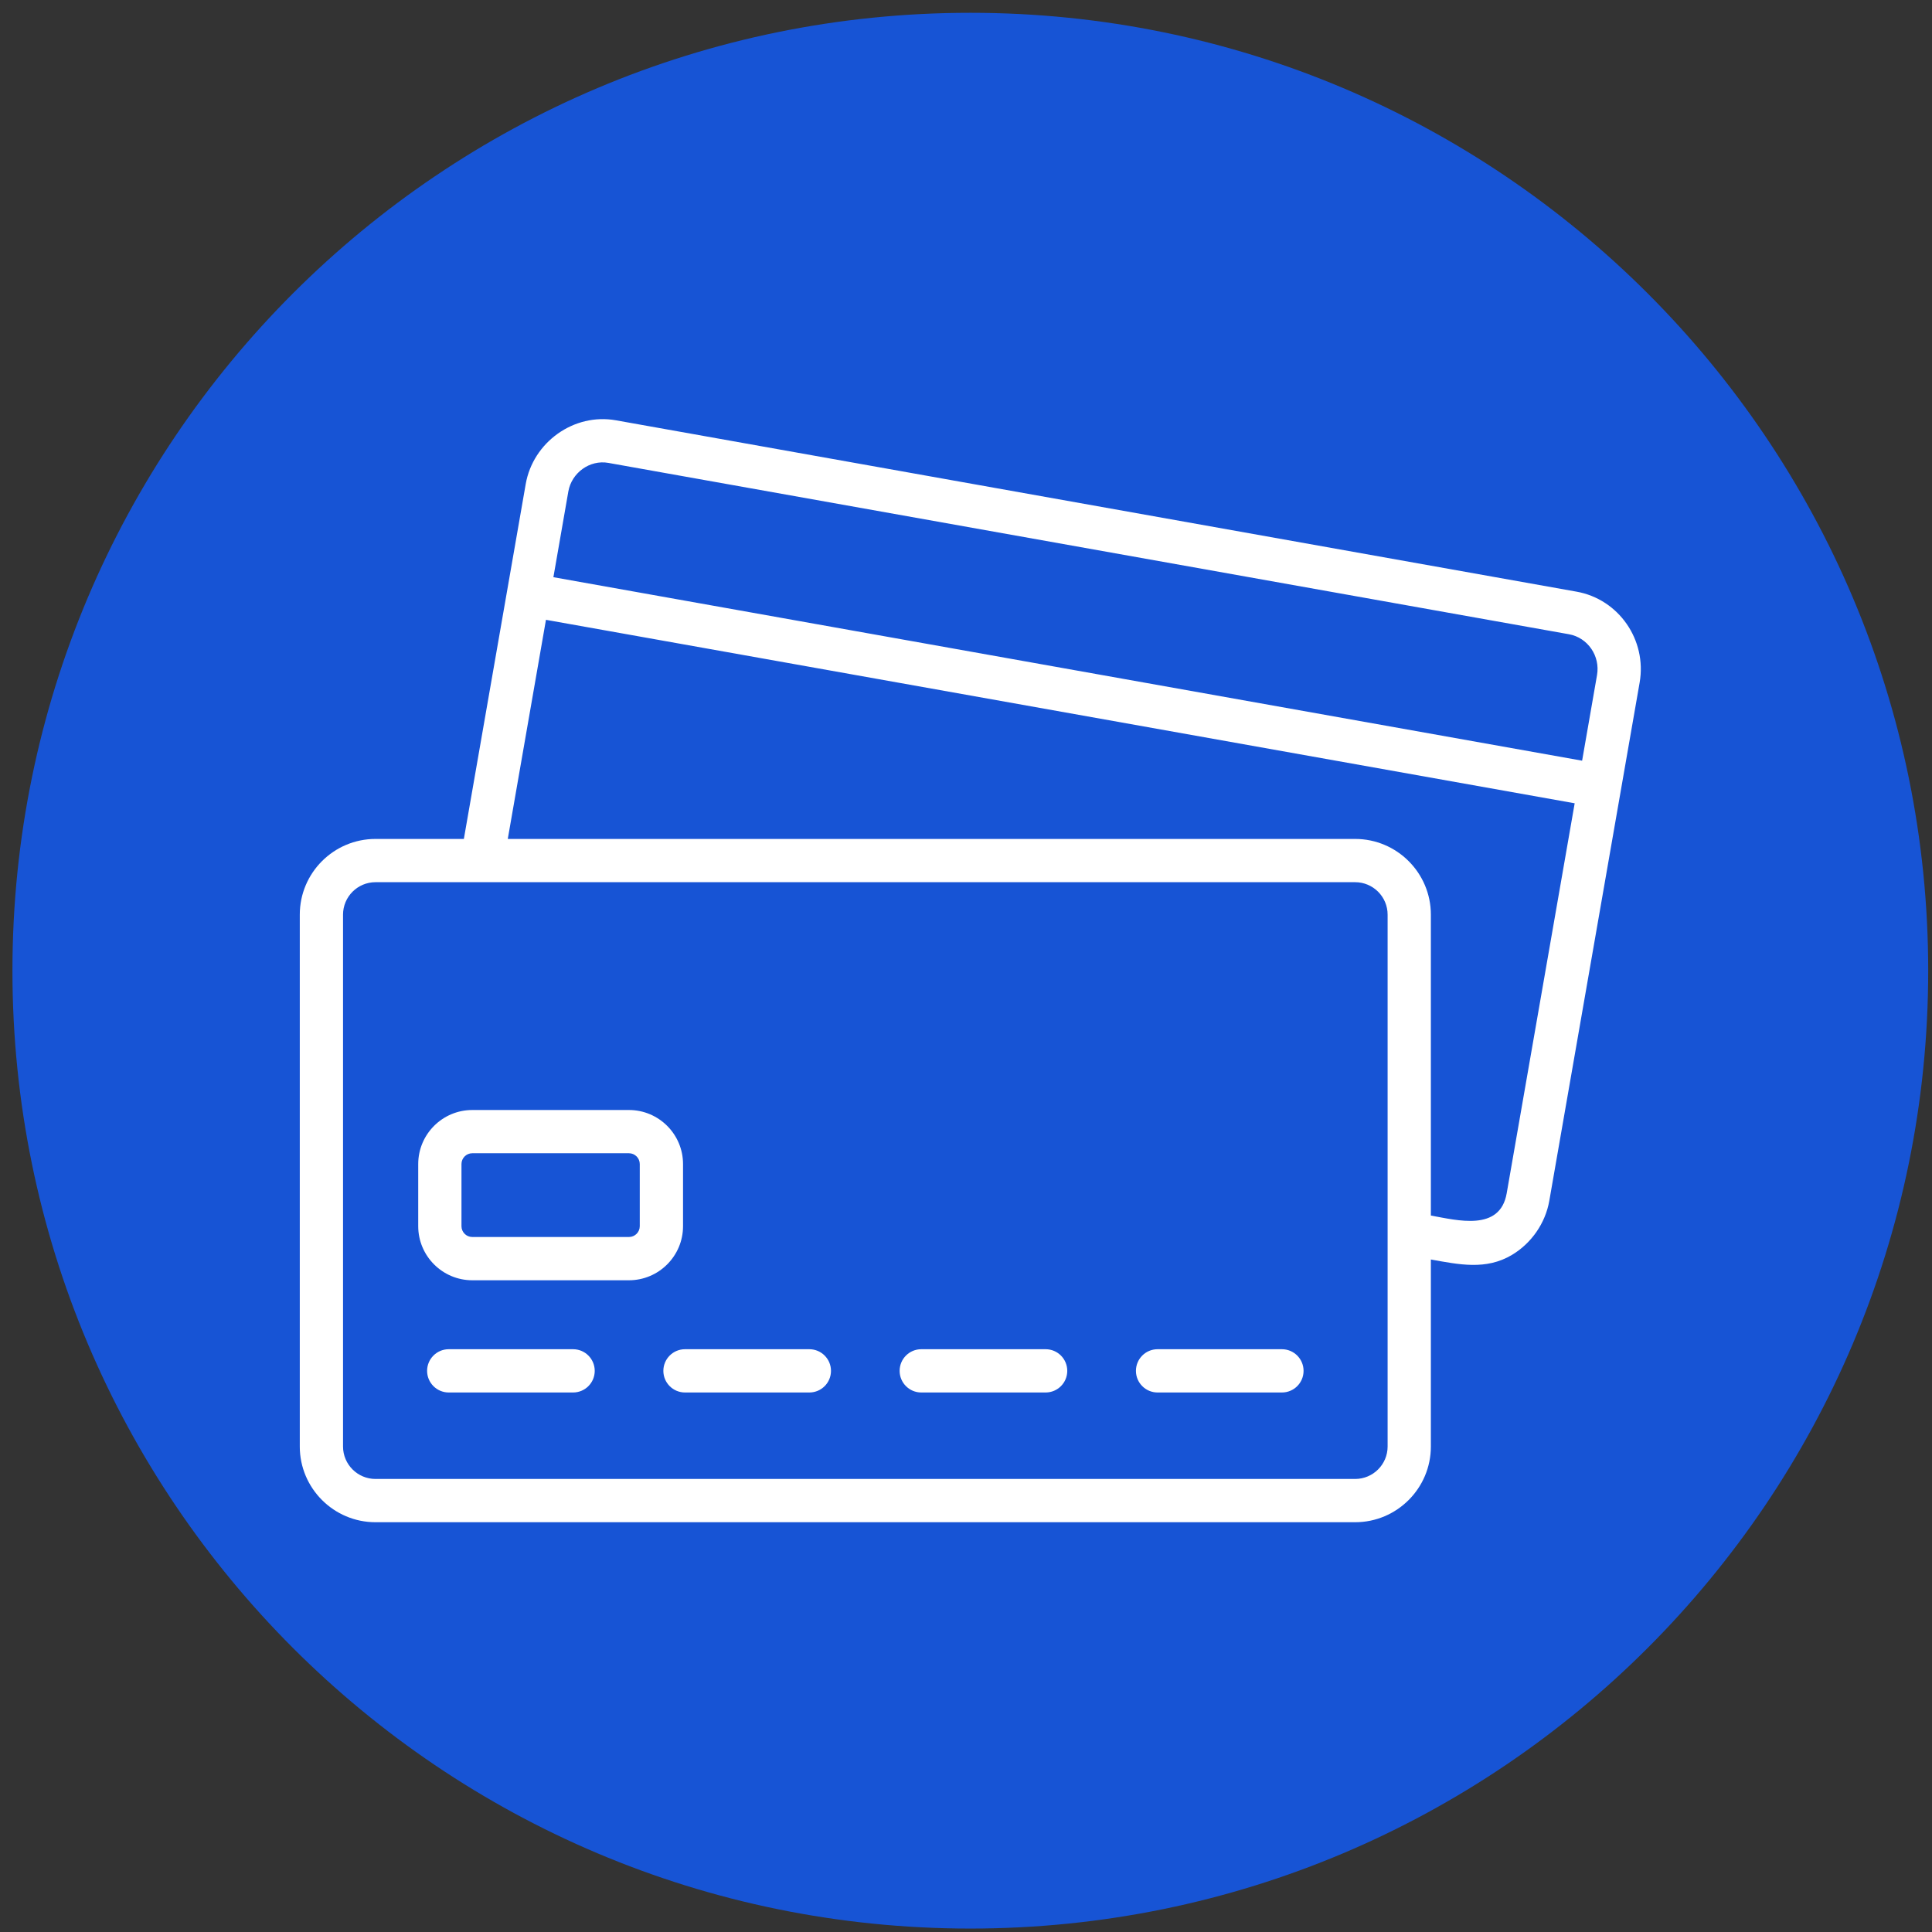 <svg xmlns="http://www.w3.org/2000/svg" width="119" height="119" viewBox="0 0 119 119" fill="none"><rect x="0" y="0" width="119" height="119" fill="#333333" stroke="none"/><g clip-path="url(#clip0_806_542)"><path d="M59.766 118.788C92.35 118.788 118.766 92.373 118.766 59.788C118.766 27.203 92.35 0.788 59.766 0.788C27.181 0.788 0.766 27.203 0.766 59.788C0.766 92.373 27.181 118.788 59.766 118.788Z" fill="#1754D5"></path><path d="M97.103 36.442L37.942 25.889C35.349 25.423 32.831 27.237 32.381 29.815L28.571 51.674H23.128C20.556 51.674 18.465 53.766 18.465 56.337V89.097C18.465 91.667 20.556 93.76 23.128 93.76H83.47C86.042 93.76 88.133 91.667 88.133 89.097V77.578C89.862 77.886 91.531 78.25 93.129 77.294C94.328 76.576 95.188 75.339 95.428 73.961L100.992 42.043C101.449 39.418 99.705 36.905 97.103 36.442ZM35.006 30.273C35.206 29.128 36.317 28.305 37.474 28.512L96.635 39.065C97.796 39.272 98.573 40.402 98.367 41.584L97.449 46.854L34.086 35.552L35.006 30.273ZM85.469 89.097C85.469 90.199 84.572 91.095 83.47 91.095H23.128C22.026 91.095 21.129 90.199 21.129 89.097V56.337C21.129 55.235 22.026 54.338 23.128 54.338H83.47C84.572 54.338 85.469 55.235 85.469 56.337V89.097ZM92.803 73.503C92.389 75.873 89.758 75.161 88.133 74.871V56.337C88.133 53.766 86.042 51.674 83.47 51.674H31.276L33.628 38.177L37.487 38.865L96.991 49.478L92.803 73.503Z" fill="white"></path><path d="M49.852 85.769H42.192C41.456 85.769 40.859 85.172 40.859 84.437C40.859 83.701 41.456 83.104 42.192 83.104H49.852C50.587 83.104 51.184 83.701 51.184 84.437C51.184 85.172 50.588 85.769 49.852 85.769Z" fill="white"></path><path d="M35.299 85.769H27.639C26.904 85.769 26.307 85.172 26.307 84.437C26.307 83.701 26.904 83.104 27.639 83.104H35.299C36.035 83.104 36.632 83.701 36.632 84.437C36.632 85.172 36.035 85.769 35.299 85.769Z" fill="white"></path><path d="M64.405 85.769H56.744C56.009 85.769 55.412 85.172 55.412 84.437C55.412 83.701 56.009 83.104 56.744 83.104H64.405C65.14 83.104 65.737 83.701 65.737 84.437C65.737 85.172 65.141 85.769 64.405 85.769Z" fill="white"></path><path d="M78.96 85.769H71.299C70.564 85.769 69.967 85.172 69.967 84.437C69.967 83.701 70.564 83.104 71.299 83.104H78.96C79.695 83.104 80.292 83.701 80.292 84.437C80.292 85.172 79.695 85.769 78.96 85.769Z" fill="white"></path><path d="M38.74 78.857H29.09C27.254 78.857 25.76 77.363 25.76 75.526V71.7C25.76 69.864 27.254 68.37 29.09 68.37H38.74C40.577 68.37 42.071 69.864 42.071 71.7V75.526C42.071 77.362 40.576 78.857 38.74 78.857ZM29.09 71.033C28.723 71.033 28.424 71.332 28.424 71.7V75.526C28.424 75.894 28.723 76.192 29.09 76.192H38.74C39.107 76.192 39.406 75.894 39.406 75.526V71.7C39.406 71.332 39.107 71.033 38.74 71.033H29.09Z" fill="white"></path></g><defs><clipPath id="clip0_806_542"><rect width="118" height="118" fill="white" transform="translate(0.766 0.788)"></rect></clipPath></defs></svg>